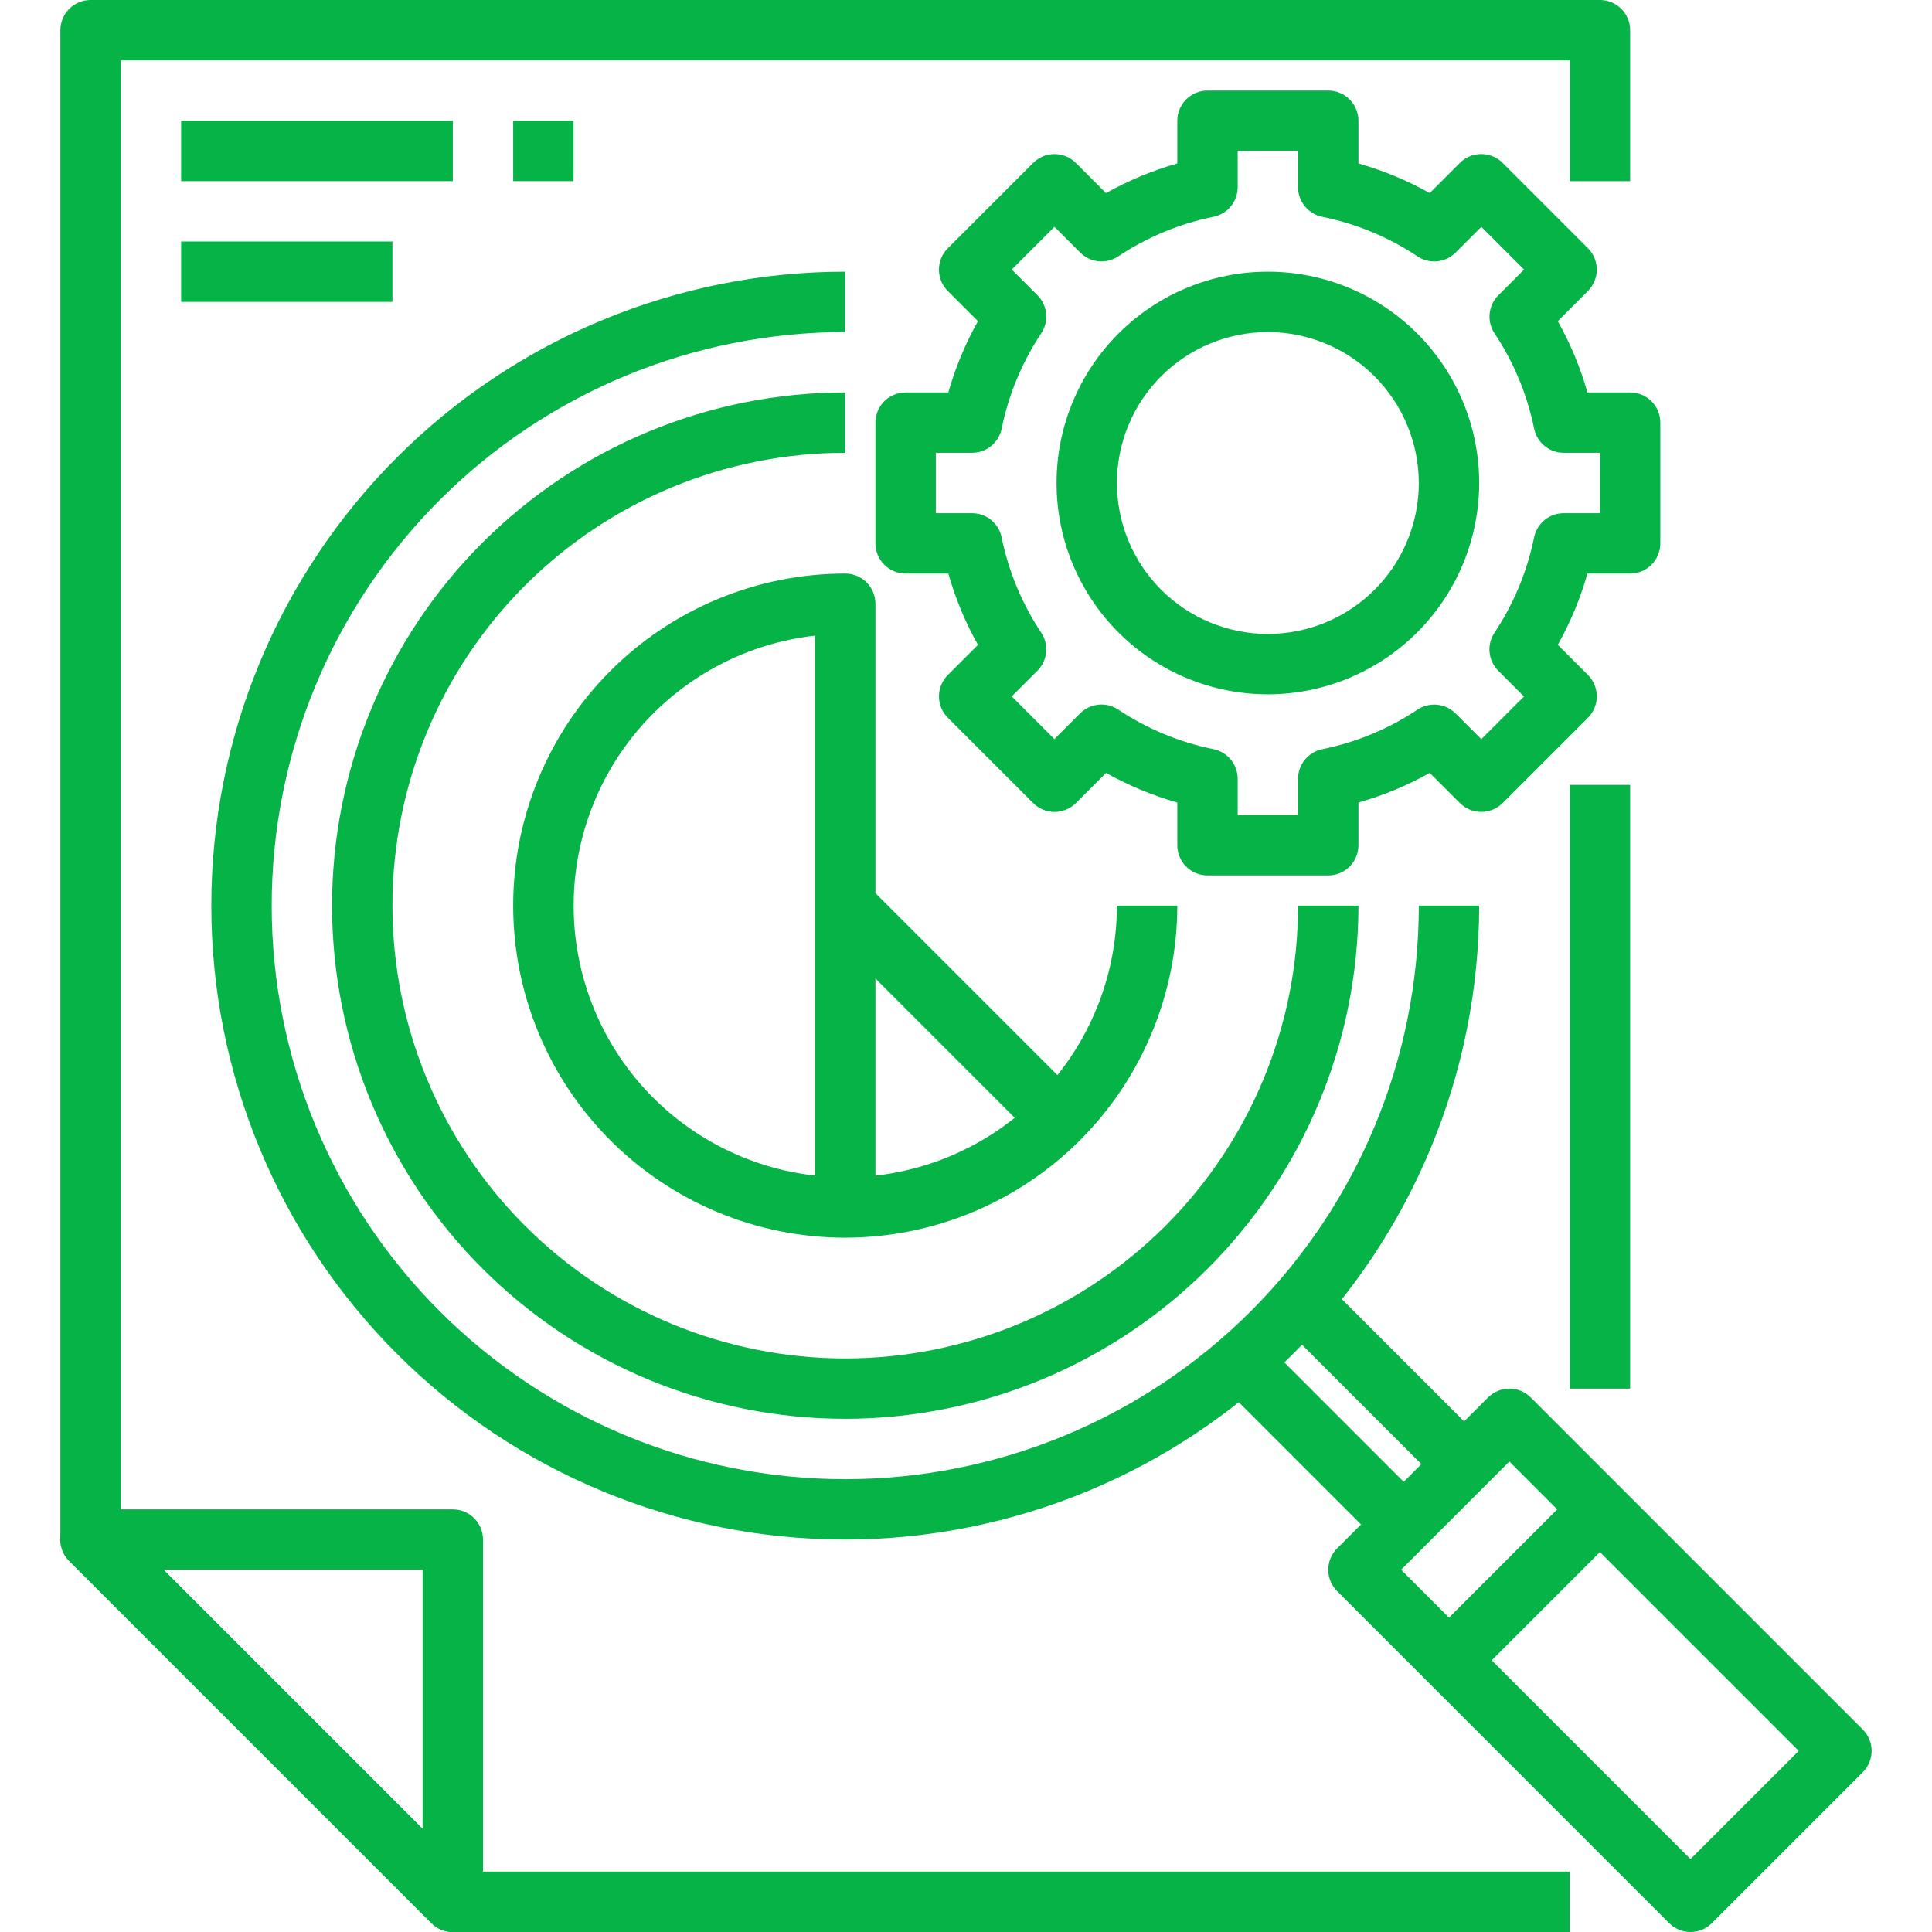 <?xml version="1.0" encoding="UTF-8"?>
<svg width="1200pt" height="1200pt" version="1.1" viewBox="0 0 1200 1200" xmlns="http://www.w3.org/2000/svg">
 <g fill="#05b347">
  <path d="m281.25 1200c-4.973 0-9.742-1.977-13.258-5.492l-225-225c-3.512-3.519-5.488-8.285-5.488-13.258s1.977-9.742 5.492-13.258c3.516-3.516 8.281-5.492 13.254-5.492h225c4.973 0 9.742 1.977 13.258 5.492 3.516 3.516 5.492 8.285 5.492 13.258v225c0 3.707-1.098 7.332-3.156 10.418-2.059 3.082-4.988 5.488-8.414 6.906-2.273 0.949-4.715 1.434-7.18 1.426zm-179.74-225 160.99 160.99v-160.99z"/>
  <path d="m975 1200h-693.75c-4.973 0-9.742-1.977-13.258-5.492l-225-225c-3.516-3.516-5.492-8.285-5.492-13.258v-937.5c0-4.973 1.977-9.742 5.492-13.258 3.516-3.516 8.285-5.492 13.258-5.492h937.5c4.973 0 9.742 1.977 13.258 5.492 3.516 3.516 5.492 8.285 5.492 13.258v93.75h-37.5v-75h-900v910.99l214.01 214.01h685.99z"/>
  <path d="m1050 1200c-4.973 0-9.742-1.977-13.258-5.492l-206.25-206.25c-3.512-3.519-5.488-8.285-5.488-13.258s1.977-9.738 5.488-13.258l93.75-93.75c3.519-3.512 8.285-5.488 13.258-5.488s9.738 1.977 13.258 5.488l206.25 206.25c3.512 3.519 5.488 8.285 5.488 13.258s-1.977 9.738-5.488 13.258l-93.75 93.75c-3.516 3.516-8.285 5.492-13.258 5.492zm-179.74-225 179.74 179.74 67.238-67.238-179.74-179.74z"/>
  <path d="m755.48 857.01 26.516-26.516 112.5 112.5-26.516 26.516z"/>
  <path d="m792.98 819.5 26.516-26.516 112.5 112.5-26.516 26.516z"/>
  <path d="m886.73 1018 93.75-93.75 26.516 26.516-93.75 93.75z"/>
  <path d="m525 956.25c-104.43 0-204.58-41.484-278.42-115.33-73.844-73.84-115.33-173.99-115.33-278.42s41.484-204.58 115.33-278.42c73.84-73.844 173.99-115.33 278.42-115.33v37.5c-94.484 0-185.1 37.535-251.91 104.34s-104.34 157.42-104.34 251.91 37.535 185.1 104.34 251.91 157.42 104.34 251.91 104.34 185.1-37.535 251.91-104.34 104.34-157.42 104.34-251.91h37.5c-0.117 104.39-41.641 204.48-115.46 278.29-73.816 73.816-173.9 115.34-278.29 115.46z"/>
  <path d="m525 881.25c-84.539 0-165.61-33.582-225.39-93.359s-93.359-140.85-93.359-225.39 33.582-165.61 93.359-225.39 140.85-93.359 225.39-93.359v37.5c-74.594 0-146.13 29.633-198.88 82.375-52.742 52.746-82.375 124.28-82.375 198.88s29.633 146.13 82.375 198.88c52.746 52.742 124.28 82.375 198.88 82.375s146.13-29.633 198.88-82.375c52.742-52.746 82.375-124.28 82.375-198.88h37.5c-0.094 84.508-33.707 165.53-93.465 225.29-59.754 59.758-140.78 93.371-225.29 93.465z"/>
  <path d="m825 543.75h-75c-4.973 0-9.742-1.977-13.258-5.492-3.516-3.516-5.492-8.285-5.492-13.258v-26.531c-15.426-4.375-30.285-10.551-44.27-18.395l-18.75 18.75c-3.516 3.516-8.285 5.492-13.254 5.492-4.973 0-9.742-1.977-13.258-5.492l-53.023-53.023c-3.516-3.516-5.492-8.285-5.492-13.258 0-4.973 1.977-9.738 5.492-13.254l18.75-18.75c-7.856-13.992-14.035-28.855-18.414-44.289h-26.531c-4.973 0-9.742-1.977-13.258-5.492-3.516-3.516-5.492-8.285-5.492-13.258v-75c0-4.973 1.977-9.742 5.492-13.258 3.516-3.516 8.285-5.492 13.258-5.492h26.531c4.375-15.426 10.551-30.285 18.395-44.27l-18.75-18.75c-3.516-3.516-5.492-8.285-5.492-13.254 0-4.973 1.977-9.742 5.492-13.258l53.023-53.023c3.516-3.516 8.285-5.492 13.258-5.492 4.973 0 9.738 1.977 13.254 5.492l18.75 18.75c13.992-7.856 28.855-14.035 44.289-18.414v-26.531c0-4.973 1.977-9.742 5.492-13.258 3.516-3.516 8.285-5.492 13.258-5.492h75c4.973 0 9.742 1.977 13.258 5.492 3.516 3.516 5.492 8.285 5.492 13.258v26.531c15.426 4.375 30.285 10.551 44.27 18.395l18.75-18.75c3.516-3.516 8.285-5.492 13.254-5.492 4.973 0 9.742 1.977 13.258 5.492l53.023 53.023c3.516 3.516 5.492 8.285 5.492 13.258 0 4.973-1.977 9.738-5.492 13.254l-18.75 18.75c7.856 13.992 14.035 28.855 18.414 44.289h26.531c4.973 0 9.742 1.977 13.258 5.492 3.516 3.516 5.492 8.285 5.492 13.258v75c0 4.973-1.977 9.742-5.492 13.258-3.516 3.516-8.285 5.492-13.258 5.492h-26.531c-4.375 15.426-10.551 30.285-18.395 44.27l18.75 18.75c3.516 3.516 5.492 8.285 5.492 13.254 0 4.973-1.977 9.742-5.492 13.258l-53.023 53.023c-3.516 3.516-8.285 5.492-13.258 5.492-4.973 0-9.738-1.977-13.254-5.492l-18.75-18.75c-13.992 7.856-28.855 14.035-44.289 18.414v26.531c0 4.973-1.977 9.742-5.492 13.258-3.516 3.516-8.285 5.492-13.258 5.492zm-56.25-37.5h37.5v-22.5c-0.004-4.324 1.484-8.52 4.219-11.871 2.734-3.356 6.543-5.656 10.781-6.523 21.148-4.277 41.258-12.633 59.211-24.598 3.609-2.391 7.934-3.461 12.238-3.027 4.309 0.434 8.332 2.344 11.387 5.406l15.977 15.977 26.512-26.512-15.977-15.977h0.004c-3.062-3.059-4.969-7.086-5.398-11.391s0.641-8.629 3.035-12.234c11.961-17.973 20.32-38.094 24.617-59.25 0.867-4.234 3.168-8.043 6.516-10.773 3.348-2.734 7.539-4.227 11.859-4.227h22.52v-37.5h-22.5c-4.324 0-8.512-1.492-11.859-4.227-3.352-2.731-5.652-6.539-6.516-10.773-4.297-21.141-12.648-41.25-24.602-59.211-2.391-3.606-3.465-7.93-3.031-12.234 0.43-4.309 2.336-8.332 5.394-11.391l15.977-15.977-26.531-26.531-15.977 15.977c-3.059 3.062-7.082 4.973-11.387 5.406-4.305 0.434-8.629-0.637-12.238-3.027-17.957-11.969-38.078-20.324-59.23-24.598-4.242-0.867-8.051-3.176-10.785-6.531-2.734-3.356-4.223-7.555-4.215-11.883v-22.5h-37.5v22.5c0.004 4.324-1.484 8.52-4.219 11.871-2.734 3.356-6.543 5.656-10.781 6.523-21.148 4.277-41.258 12.633-59.211 24.598-3.609 2.391-7.934 3.461-12.238 3.027-4.309-0.434-8.332-2.344-11.387-5.406l-15.977-15.977-26.531 26.531 15.977 15.977c3.059 3.059 4.965 7.086 5.394 11.391 0.43 4.305-0.641 8.629-3.035 12.234-11.949 17.965-20.305 38.082-24.598 59.23-0.867 4.234-3.168 8.043-6.516 10.773-3.348 2.734-7.539 4.227-11.859 4.227h-22.52v37.5h22.5c4.324 0 8.512 1.492 11.859 4.227 3.352 2.731 5.652 6.539 6.516 10.773 4.297 21.141 12.648 41.25 24.602 59.211 2.391 3.606 3.465 7.93 3.031 12.234-0.43 4.309-2.336 8.332-5.394 11.391l-15.977 15.977 26.512 26.512 15.977-15.977v0.004c3.059-3.062 7.082-4.973 11.387-5.41 4.309-0.434 8.629 0.637 12.238 3.027 17.965 11.977 38.09 20.34 59.25 24.617 4.238 0.867 8.047 3.172 10.781 6.523s4.223 7.547 4.219 11.871z"/>
  <path d="m975 487.5h37.5v375h-37.5z"/>
  <path d="m787.5 431.25c-34.809 0-68.195-13.828-92.809-38.441-24.613-24.613-38.441-58-38.441-92.809s13.828-68.195 38.441-92.809c24.613-24.613 58-38.441 92.809-38.441s68.195 13.828 92.809 38.441c24.613 24.613 38.441 58 38.441 92.809-0.039 34.797-13.879 68.16-38.484 92.766s-57.969 38.445-92.766 38.484zm0-225c-24.863 0-48.711 9.879-66.293 27.457-17.578 17.582-27.457 41.43-27.457 66.293s9.879 48.711 27.457 66.293c17.582 17.578 41.43 27.457 66.293 27.457s48.711-9.879 66.293-27.457c17.578-17.582 27.457-41.43 27.457-66.293-0.031-24.855-9.918-48.684-27.492-66.258-17.574-17.574-41.402-27.461-66.258-27.492z"/>
  <path d="m525 768.75c-54.699 0-107.16-21.73-145.84-60.41-38.68-38.68-60.41-91.141-60.41-145.84s21.73-107.16 60.41-145.84c38.68-38.68 91.141-60.41 145.84-60.41 4.973 0 9.742 1.977 13.258 5.492 3.516 3.516 5.492 8.285 5.492 13.258v355.2c41.23-4.66 79.309-24.328 106.97-55.254 27.664-30.926 42.98-70.953 43.031-112.45h37.5c-0.066 54.68-21.816 107.11-60.48 145.77-38.664 38.664-91.09 60.414-145.77 60.48zm-18.75-373.95c-41.242 4.621-79.336 24.281-107 55.215-27.66 30.938-42.953 70.984-42.953 112.48s15.293 81.547 42.953 112.48c27.664 30.934 65.758 50.594 107 55.215z"/>
  <path d="m511.74 575.76 26.516-26.516 131.24 131.24-26.516 26.516z"/>
  <path d="m112.5 75h168.75v37.5h-168.75z"/>
  <path d="m112.5 150h131.25v37.5h-131.25z"/>
  <path d="m318.75 75h37.5v37.5h-37.5z"/>
 </g>
</svg>
